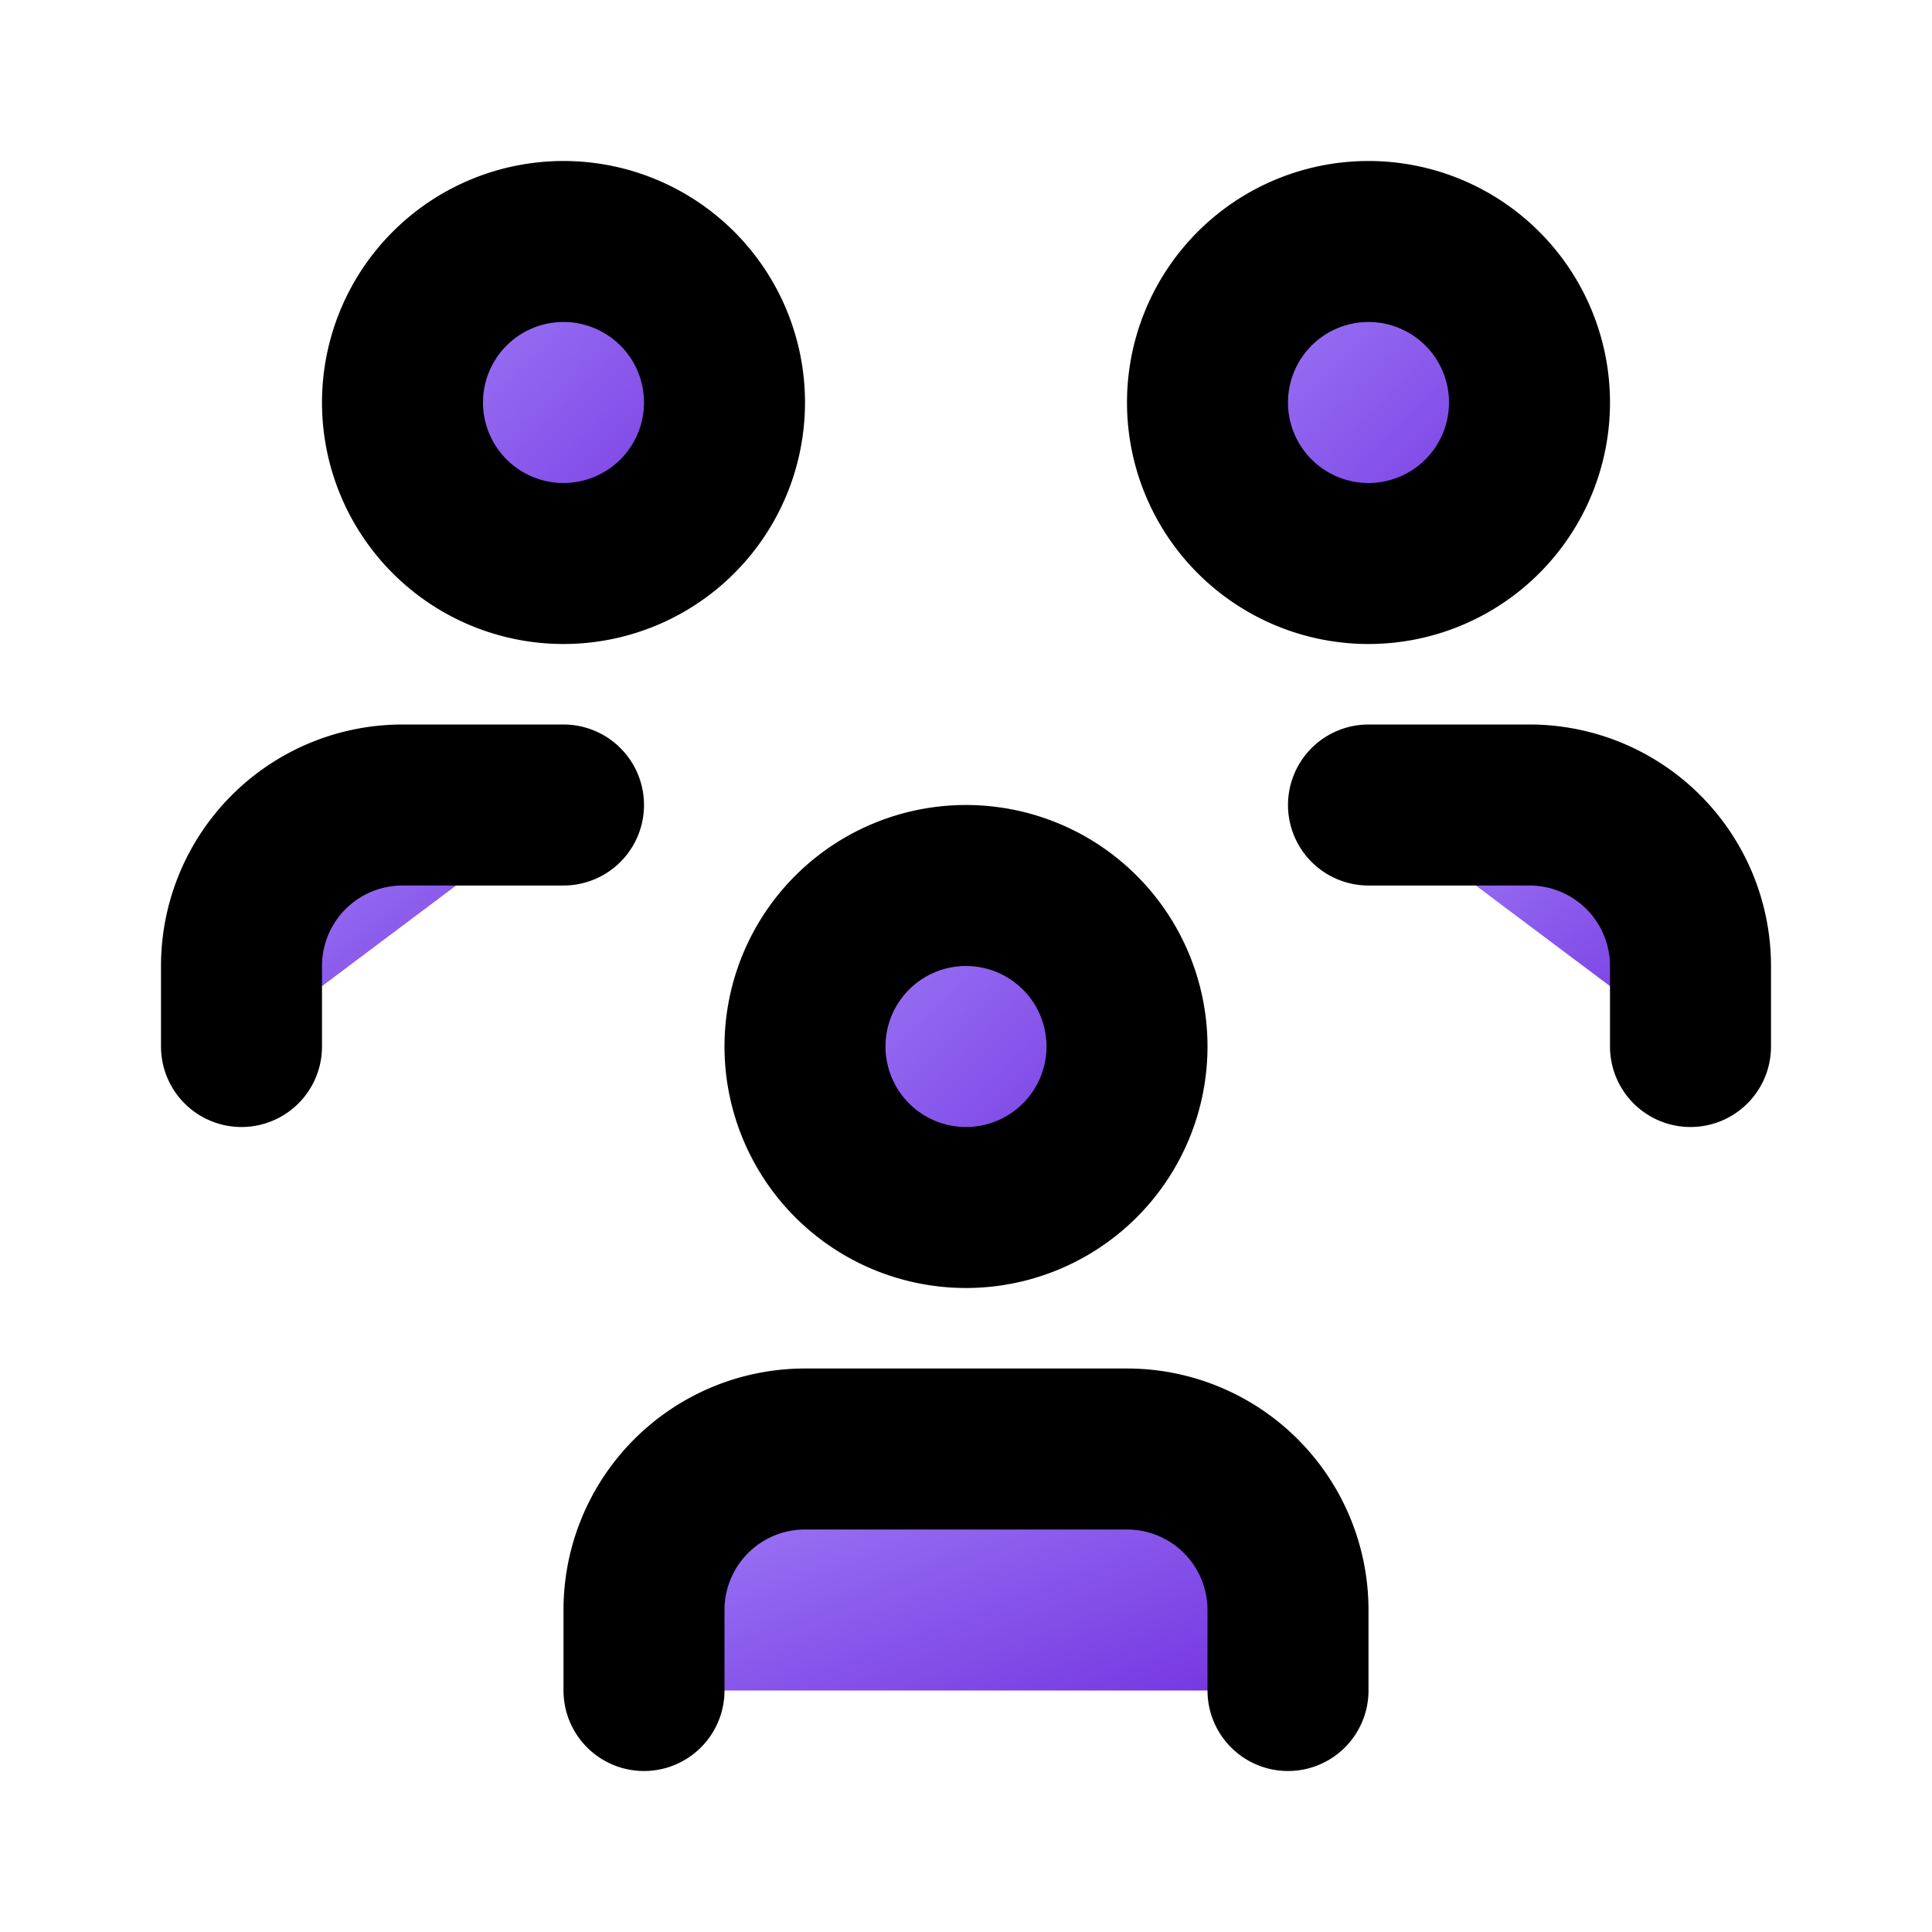 <!-- <svg xmlns="http://www.w3.org/2000/svg" width="24" height="24" fill="none" stroke="currentColor" stroke-linecap="round" stroke-linejoin="round" stroke-width="2" class="icon icon-tabler icons-tabler-outline icon-tabler-users-group"><path stroke="none" d="M0 0h24v24H0z"/><path d="M10 13a2 2 0 1 0 4 0 2 2 0 0 0-4 0m-2 8v-1a2 2 0 0 1 2-2h4a2 2 0 0 1 2 2v1M15 5a2 2 0 1 0 4 0 2 2 0 0 0-4 0m2 5h2a2 2 0 0 1 2 2v1M5 5a2 2 0 1 0 4 0 2 2 0 0 0-4 0m-2 8v-1a2 2 0 0 1 2-2h2"/></svg> -->

<svg xmlns="http://www.w3.org/2000/svg" width="24" height="24" viewBox="0 0 24 24" fill="none" stroke="currentColor" stroke-width="2" stroke-linecap="round" stroke-linejoin="round" class="icon icon-tabler icons-tabler-outline icon-tabler-users-group">
  <defs>
    <linearGradient id="usersGradient" x1="0%" y1="0%" x2="100%" y2="100%">
      <stop offset="0%" style="stop-color:#A283F9" />
      <stop offset="100%" style="stop-color:#7434E0" />
    </linearGradient>
  </defs>
  <path stroke="none" d="M0 0h24v24H0z" fill="none" />
  <path d="M10 13a2 2 0 1 0 4 0a2 2 0 0 0 -4 0" fill="url(#usersGradient)" />
  <path d="M8 21v-1a2 2 0 0 1 2 -2h4a2 2 0 0 1 2 2v1" fill="url(#usersGradient)" />
  <path d="M15 5a2 2 0 1 0 4 0a2 2 0 0 0 -4 0" fill="url(#usersGradient)" />
  <path d="M17 10h2a2 2 0 0 1 2 2v1" fill="url(#usersGradient)" />
  <path d="M5 5a2 2 0 1 0 4 0a2 2 0 0 0 -4 0" fill="url(#usersGradient)" />
  <path d="M3 13v-1a2 2 0 0 1 2 -2h2" fill="url(#usersGradient)" />
</svg>